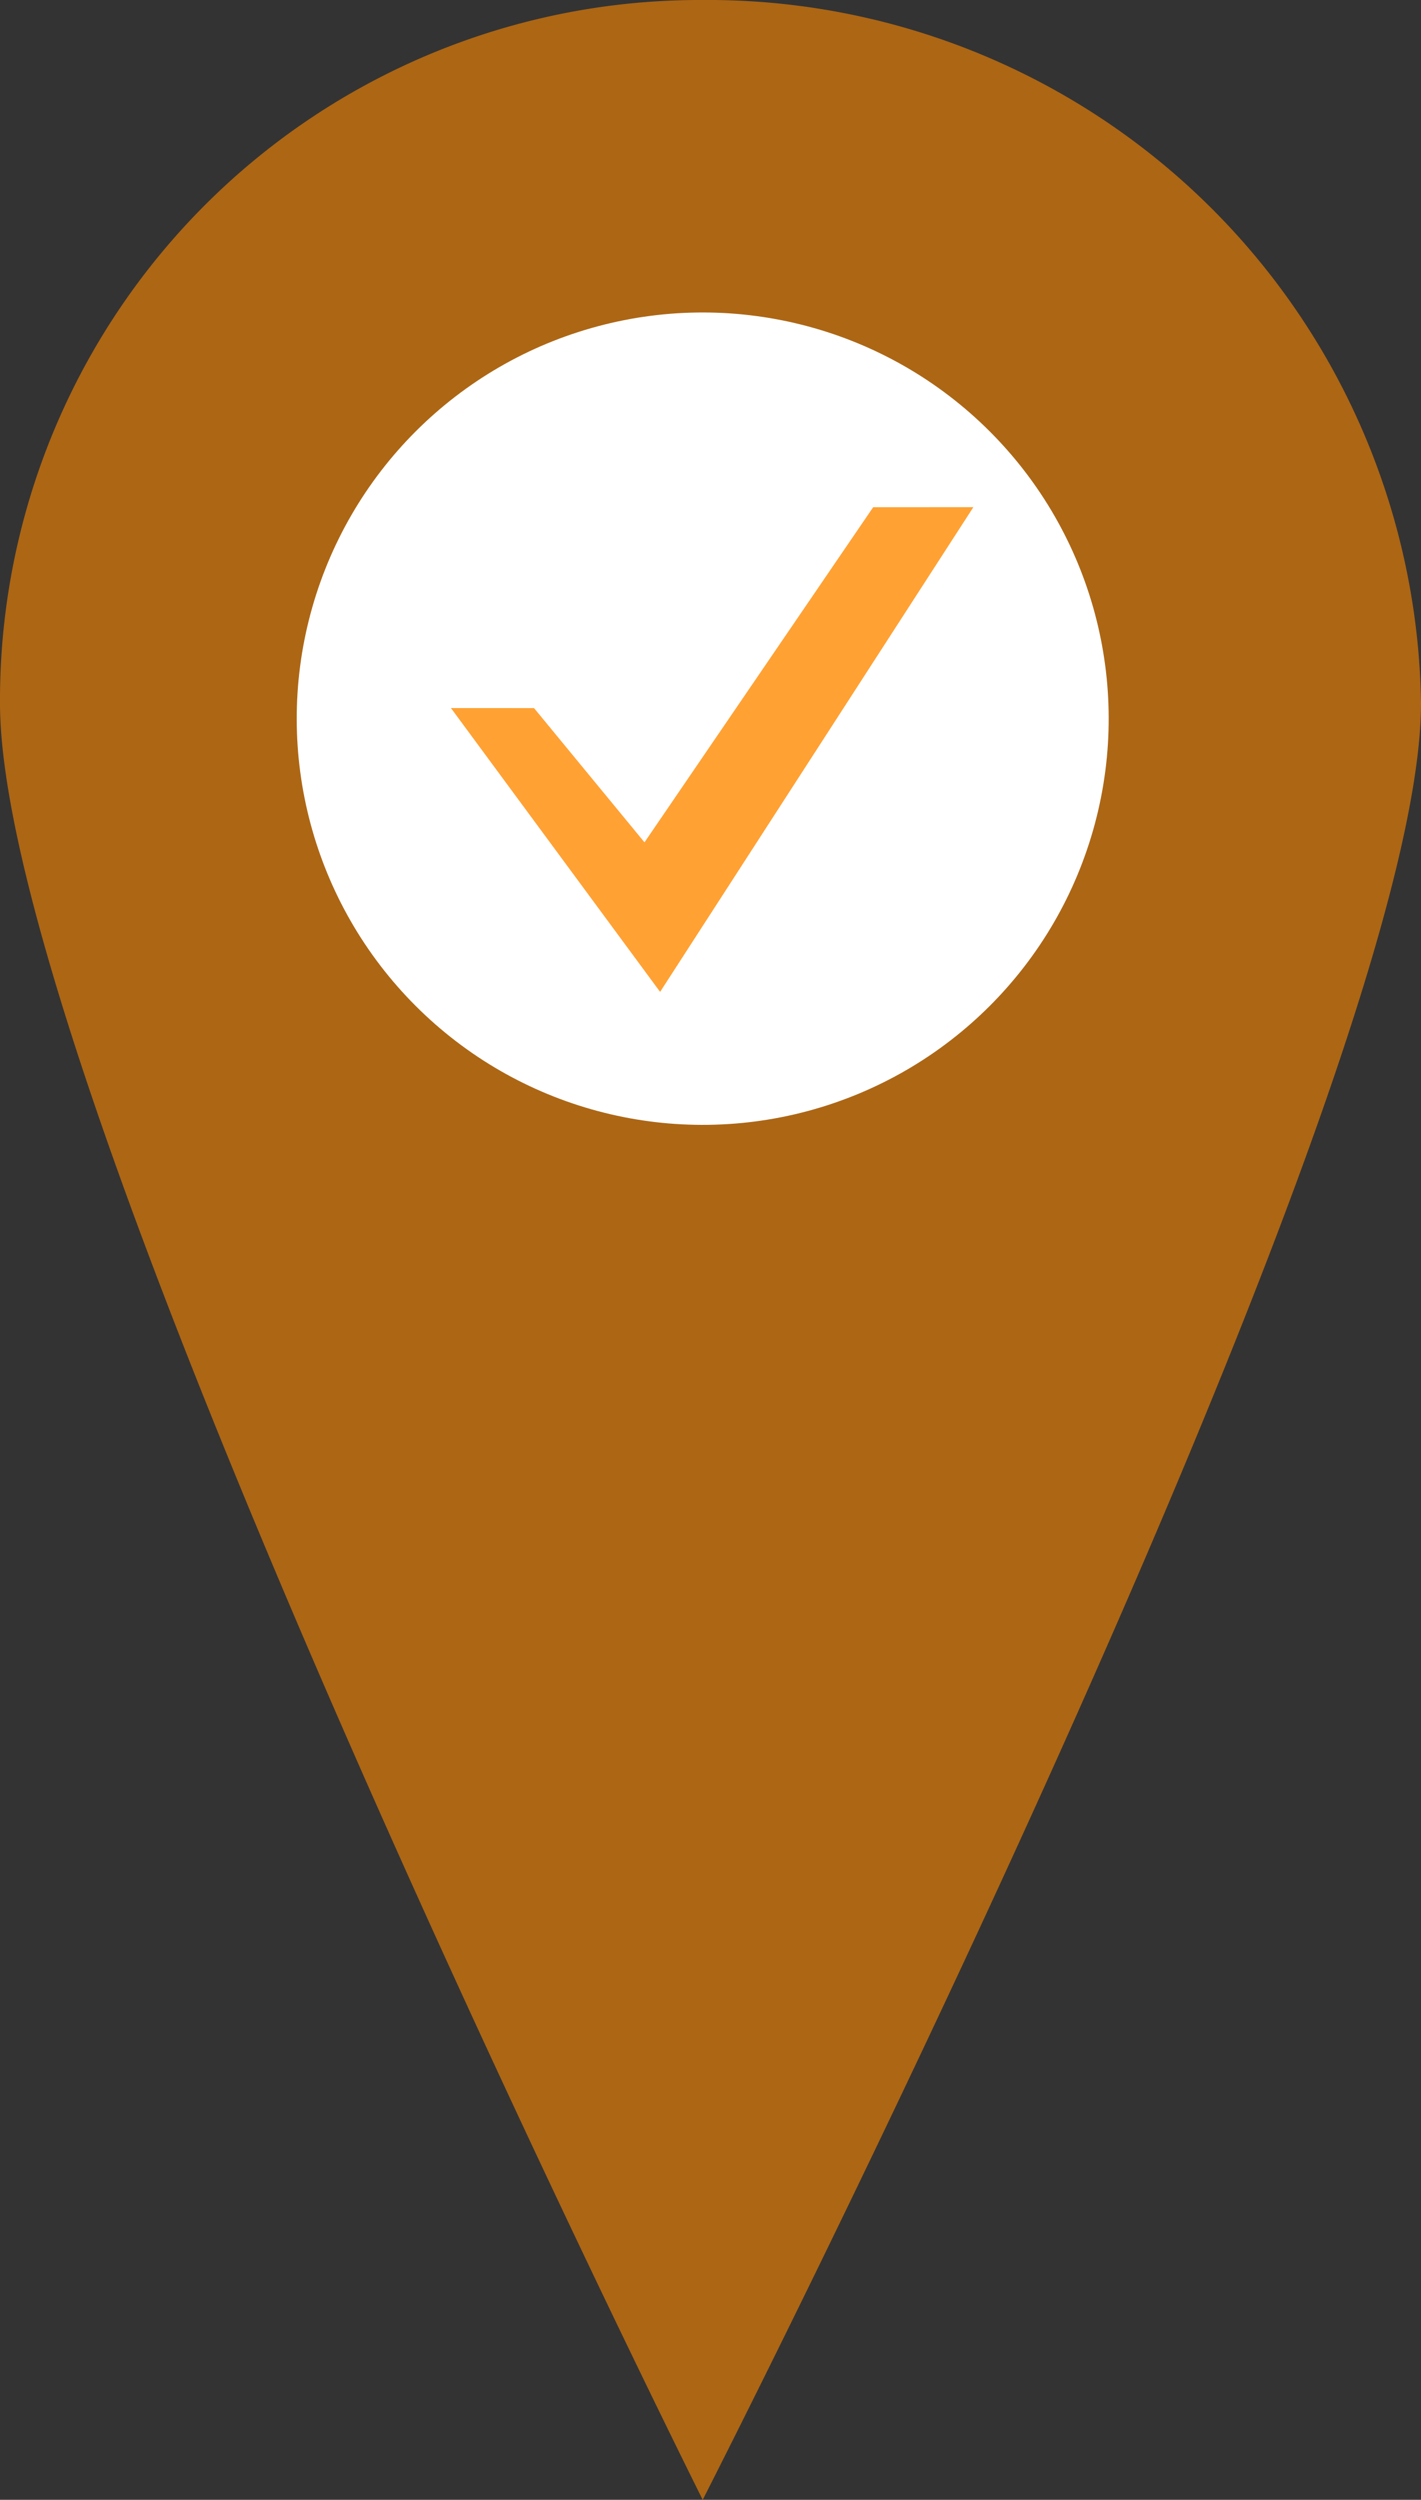 <svg xmlns="http://www.w3.org/2000/svg" width="33.528" height="58.951" viewBox="0 0 33.528 58.951">
  <rect x="0" y="0" width="33.528" height="58.951" fill="#333333" stroke="none"/>
  <g id="alarm_1_" transform="translate(0)">
    <path id="Pfad_1500" data-name="Pfad 1500" d="M33.528,16.58c0,9.211-16.948,42.371-16.948,42.371S0,25.791,0,16.58A16.511,16.511,0,0,1,16.58,0,16.828,16.828,0,0,1,33.528,16.58Z" fill="#ff8900" opacity="0.6"/>
    <ellipse id="Ellipse_173" data-name="Ellipse 173" cx="9.579" cy="9.579" rx="9.579" ry="9.579" transform="translate(30.127 16.948) rotate(135)" fill="#fff"/>
    <path id="Pfad_1501" data-name="Pfad 1501" d="M.927,3.7l8.308.377L8,5.6l-4.1.033L6.646,14.8,5.159,16.638Z" transform="translate(13.283 26.44) rotate(-129)" fill="#ff8900" opacity="0.8"/>
  </g>
</svg>

